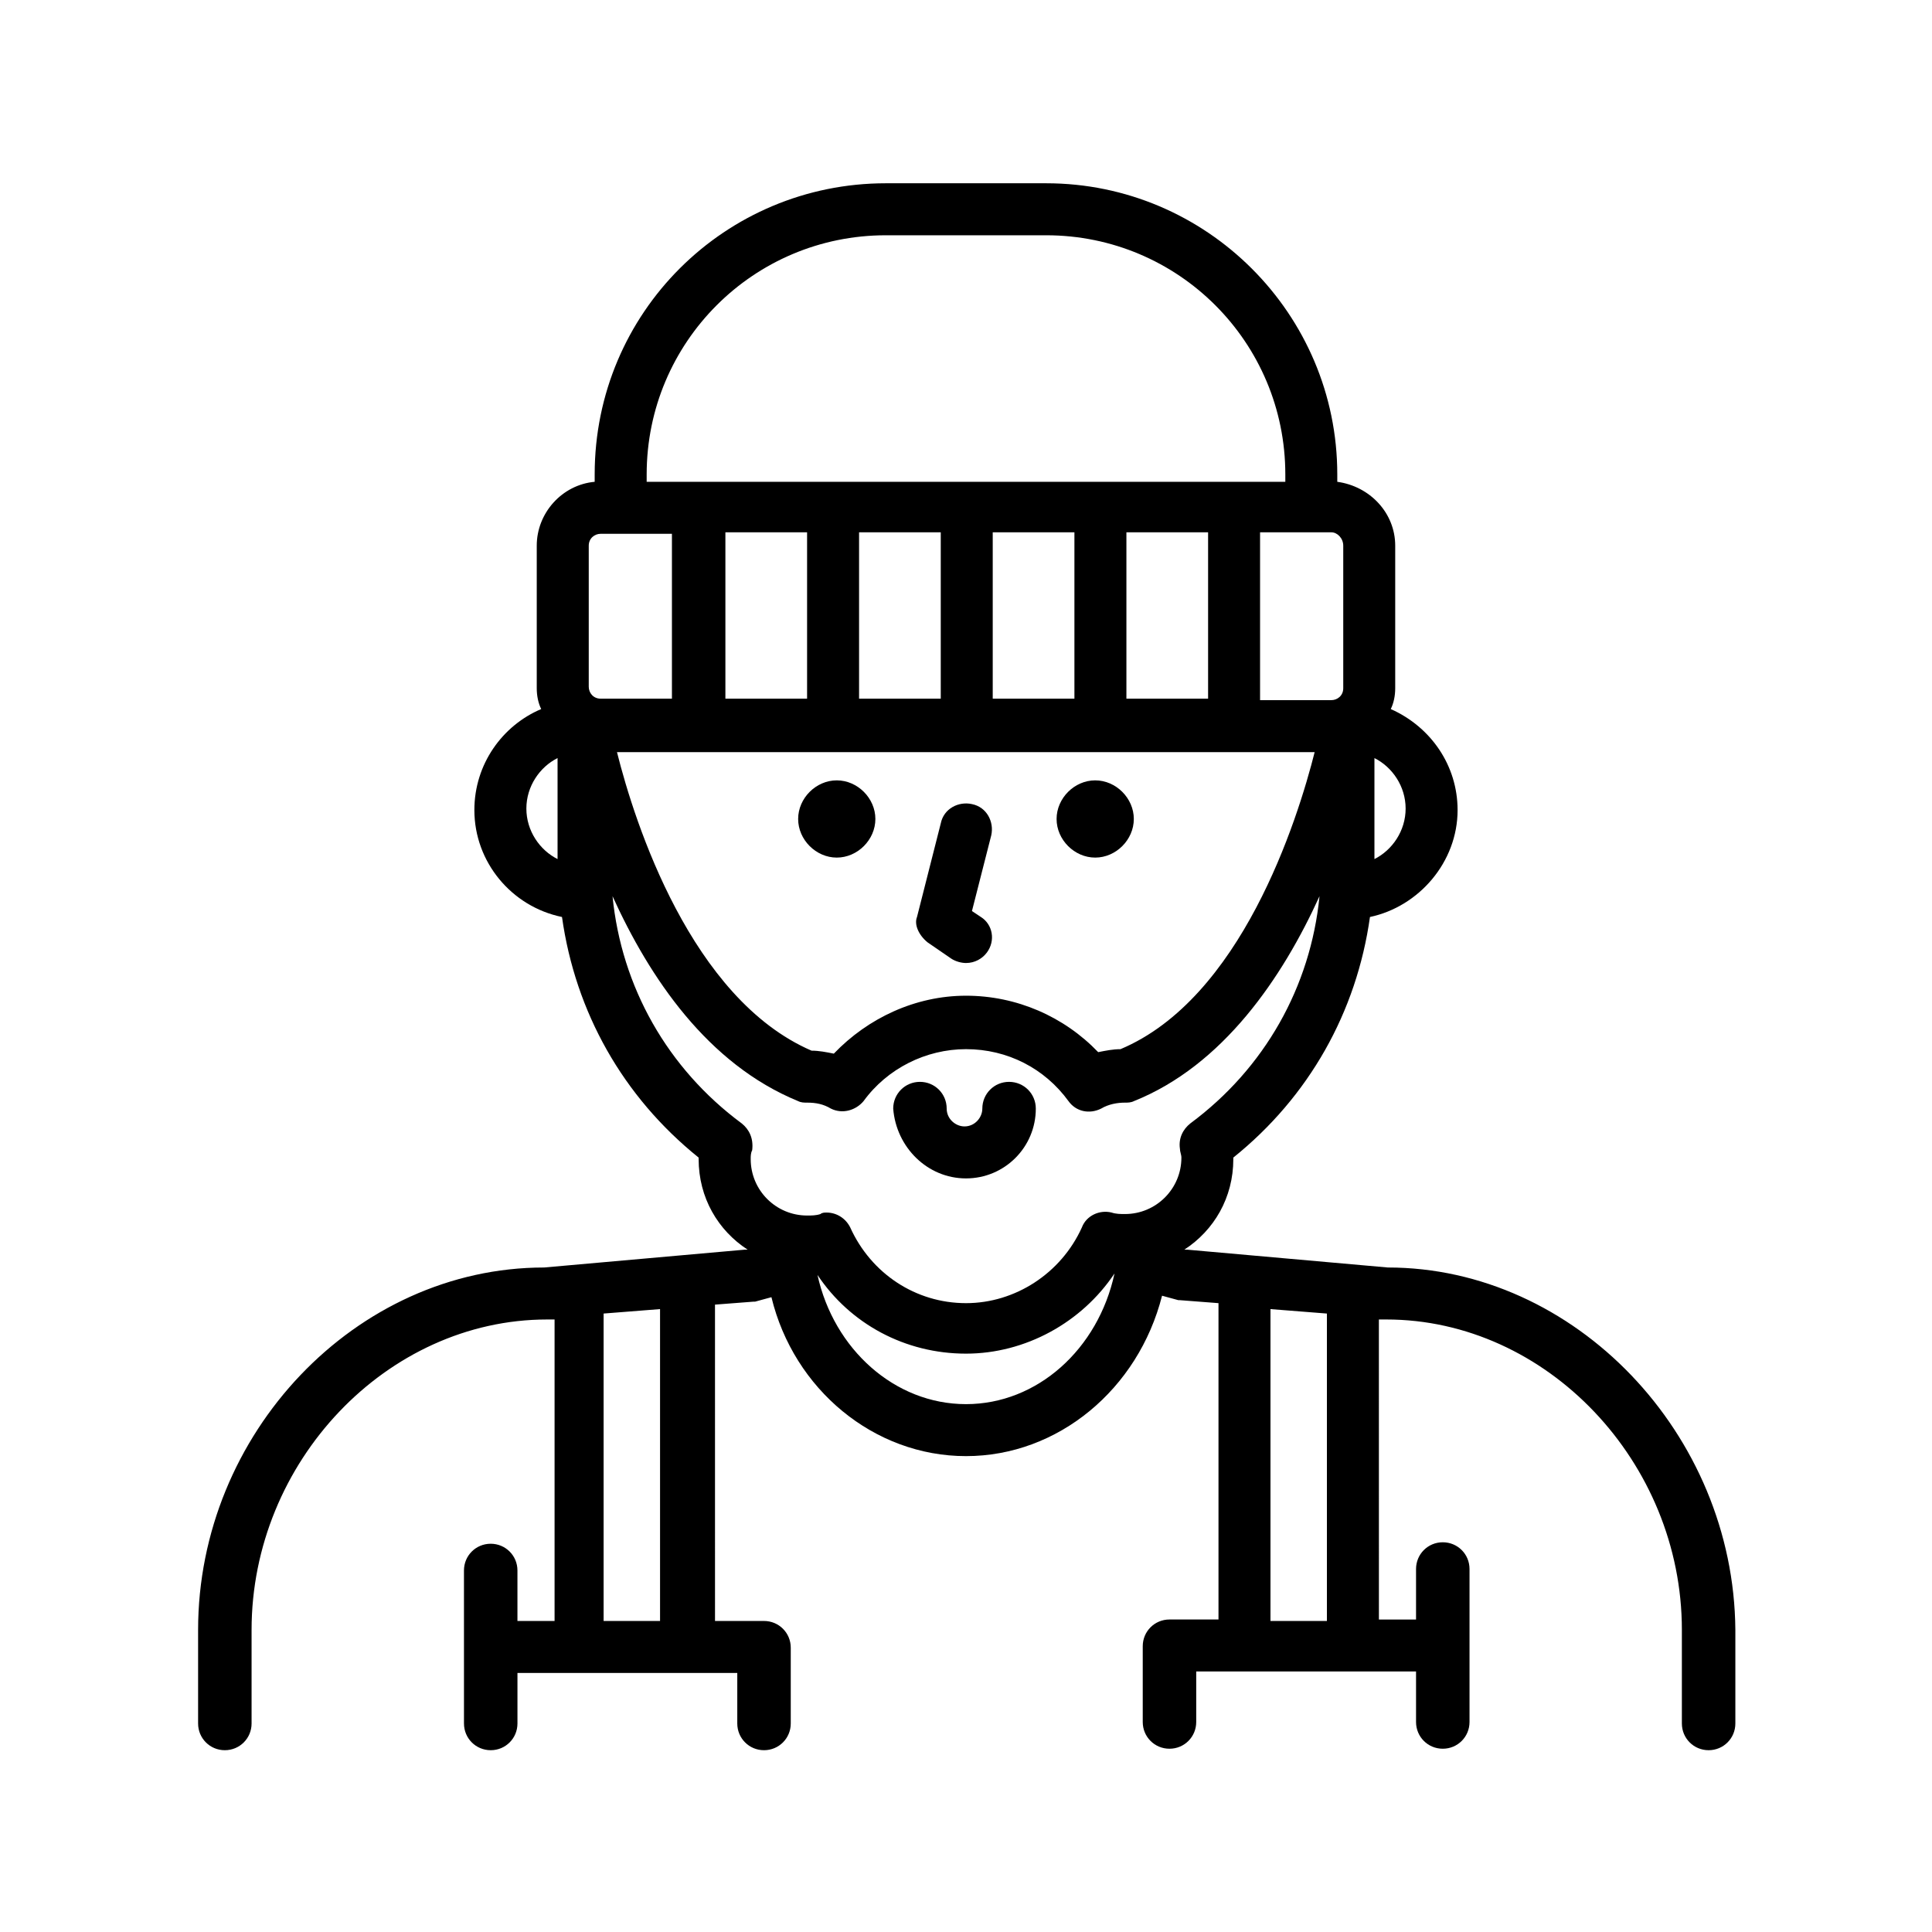 <?xml version="1.0" encoding="UTF-8"?>
<!-- Uploaded to: ICON Repo, www.iconrepo.com, Generator: ICON Repo Mixer Tools -->
<svg fill="#000000" width="800px" height="800px" version="1.1" viewBox="144 144 512 512" xmlns="http://www.w3.org/2000/svg">
 <g>
  <path d="m511.78 479.9-53.137-4.723h-0.789c7.871-5.117 12.988-13.777 12.988-24.008v-0.395c20.074-16.137 32.668-38.574 36.211-63.762 12.988-2.754 23.223-14.562 23.223-28.34 0-11.809-7.086-22.043-17.711-26.766 0.789-1.574 1.18-3.543 1.18-5.512v-37.785c0-8.66-6.691-15.742-15.352-16.926v-1.969c0-42.508-34.637-77.145-77.145-77.145h-42.508c-42.508 0-77.145 34.242-77.145 77.145v1.969c-8.66 0.789-15.352 8.266-15.352 16.926v37.785c0 1.969 0.395 3.938 1.18 5.512-10.234 4.328-17.711 14.562-17.711 26.766 0 13.777 9.84 25.586 23.223 28.34 3.543 25.191 16.137 47.625 36.211 63.762v0.395c0 10.234 5.117 18.895 12.988 24.008h-0.789l-53.137 4.723c-49.988 0-91.711 44.082-91.711 96.039v24.797c0 3.938 3.148 7.086 7.086 7.086s7.086-3.148 7.086-7.086v-24.797c0-44.477 35.816-82.262 78.328-82.262h0.789 1.18v79.902h-9.84v-13.383c0-3.938-3.148-7.086-7.086-7.086s-7.086 3.148-7.086 7.086l0.004 40.539c0 3.938 3.148 7.086 7.086 7.086s7.086-3.148 7.086-7.086v-13.383h58.254v13.383c0 3.938 3.148 7.086 7.086 7.086s7.086-3.148 7.086-7.086v-20.074c0-3.938-3.148-7.086-7.086-7.086h-12.988l-0.004-83.836 10.234-0.789h0.395c1.574-0.395 2.754-0.789 4.328-1.18 5.902 24.406 27.156 42.117 51.562 42.117 24.402 0 45.656-17.711 51.957-42.508 1.574 0.395 2.754 0.789 4.328 1.18h0.395l10.234 0.789v83.836h-12.988c-3.938 0-7.086 3.148-7.086 7.086v20.074c0 3.938 3.148 7.086 7.086 7.086s7.086-3.148 7.086-7.086v-13.383h58.254v13.383c0 3.938 3.148 7.086 7.086 7.086s7.086-3.148 7.086-7.086v-40.539c0-3.938-3.148-7.086-7.086-7.086s-7.086 3.148-7.086 7.086v13.383h-9.84l-0.008-79.512h1.18 0.789c42.508 0 78.328 37.785 78.328 82.262v24.797c0 3.938 3.148 7.086 7.086 7.086s7.086-3.148 7.086-7.086v-24.797c-0.395-51.953-42.512-96.039-92.105-96.039zm-192.86 93.68h-14.957v-81.477l14.957-1.18zm38.965-288.51v44.082h-21.648v-44.082zm35.426 0v44.082h-21.648v-44.082zm35.422 0v44.082h-21.648v-44.082zm35.426 0v44.082h-21.648v-44.082zm28.34 57.859c-4.723 18.895-19.68 65.73-51.562 79.113-1.969 0-3.938 0.395-5.902 0.789-9.055-9.445-21.648-14.957-35.031-14.957s-25.977 5.902-35.031 15.352c-1.969-0.395-3.938-0.789-5.902-0.789-31.883-13.777-46.84-60.223-51.562-79.113h184.99zm15.742 28.734v-26.766c4.723 2.363 8.266 7.477 8.266 13.383 0 5.902-3.543 11.02-8.266 13.383zm-8.266-83.051v37.785c0 1.969-1.574 3.148-3.148 3.148h-18.895v-44.477h18.895c1.574 0 3.148 1.574 3.148 3.543zm-121.23-82.262h42.508c35.031 0 63.371 28.34 63.371 63.371v1.969h-169.25v-1.969c0.004-35.031 28.344-63.371 63.371-63.371zm-78.719 82.262c0-1.969 1.574-3.148 3.148-3.148h18.895v43.688h-18.895c-1.969 0-3.148-1.574-3.148-3.148zm-16.531 69.668c0-5.902 3.543-11.02 8.266-13.383v26.766c-4.723-2.363-8.266-7.481-8.266-13.383zm57.074 83.441c-19.68-14.562-31.883-36.211-34.242-60.223 9.84 21.648 25.191 44.477 49.199 54.316 0.789 0.395 1.574 0.395 2.363 0.395 2.363 0 4.328 0.395 6.297 1.574 3.148 1.574 6.691 0.395 8.66-1.969 6.297-8.66 16.531-13.777 27.16-13.777 11.02 0 20.859 5.117 27.16 13.777 1.969 2.754 5.512 3.543 8.66 1.969 1.969-1.18 4.328-1.574 6.297-1.574 0.789 0 1.574 0 2.363-0.395 23.617-9.445 39.359-32.668 49.199-54.316-2.363 24.008-14.562 45.656-34.242 60.223-1.969 1.574-3.148 3.938-2.754 6.691 0 0.789 0.395 1.574 0.395 2.363 0 8.266-6.691 14.957-14.957 14.957-1.18 0-2.363 0-3.543-0.395-3.148-0.789-6.691 0.789-7.871 3.938-5.512 12.203-17.711 20.074-30.699 20.074-13.383 0-25.191-7.871-30.699-20.074-1.18-2.363-3.543-3.938-6.297-3.938-0.395 0-1.18 0-1.574 0.395-1.18 0.395-2.363 0.395-3.543 0.395-8.266 0-14.957-6.691-14.957-14.957 0-0.789 0-1.574 0.395-2.363 0.379-3.148-0.805-5.512-2.769-7.086zm59.434 74.391c-18.895 0-35.031-14.562-39.359-34.242 8.66 12.988 23.223 20.859 39.359 20.859 15.742 0 30.699-8.266 39.359-21.254-4.332 20.074-20.469 34.637-39.359 34.637zm95.645 57.469h-14.957v-82.656l14.957 1.18z"/>
  <path d="m365.75 371.27c5.512 0 10.234-4.723 10.234-10.234s-4.723-10.234-10.234-10.234c-5.512 0-10.234 4.723-10.234 10.234 0.004 5.512 4.727 10.234 10.234 10.234z"/>
  <path d="m434.24 371.27c5.512 0 10.234-4.723 10.234-10.234s-4.723-10.234-10.234-10.234c-5.512 0-10.234 4.723-10.234 10.234s4.723 10.234 10.234 10.234z"/>
  <path d="m389.77 393.7 6.297 4.328c1.18 0.789 2.754 1.18 3.938 1.18 2.363 0 4.328-1.18 5.512-2.754 2.363-3.148 1.574-7.477-1.574-9.445l-2.363-1.574 5.117-20.074c0.789-3.543-1.18-7.477-5.117-8.266-3.543-0.789-7.477 1.18-8.266 5.117l-6.297 24.797c-0.789 1.969 0.391 4.727 2.754 6.691z"/>
  <path d="m400 456.29c10.234 0 18.5-8.266 18.5-18.5 0-3.938-3.148-7.086-7.086-7.086s-7.086 3.148-7.086 7.086c0 2.363-1.969 4.723-4.723 4.723-2.363 0-4.723-1.969-4.723-4.723 0-3.938-3.148-7.086-7.086-7.086s-7.086 3.148-7.086 7.086c0.789 10.234 9.055 18.5 19.289 18.5z"/>
 </g>
</svg>